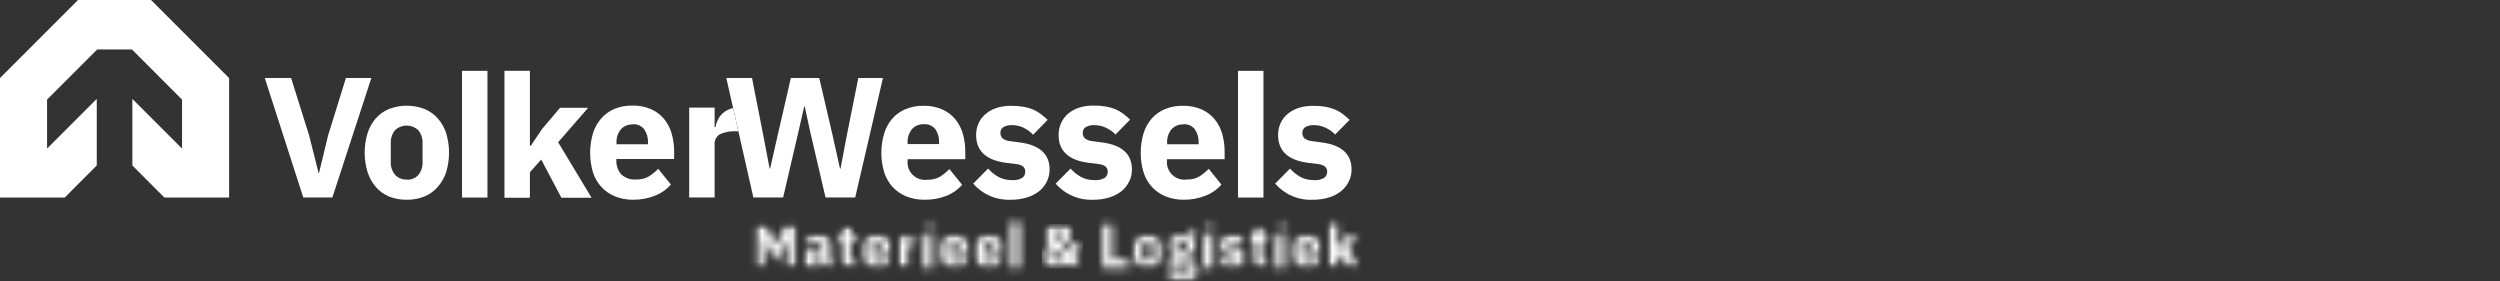 <svg width="320" height="36" viewBox="0 0 320 36" fill="none" xmlns="http://www.w3.org/2000/svg">
<rect x="0" y="0" width="320" height="36" fill="#333333" stroke="none"/>
<mask id="mask0_406_21658" style="mask-type:luminance" maskUnits="userSpaceOnUse" x="96" y="28" width="6" height="7">
<path d="M96.617 28.747H101.942V34.284H96.617V28.747Z" fill="white"/>
</mask>
<g mask="url(#mask0_406_21658)">
<mask id="mask1_406_21658" style="mask-type:luminance" maskUnits="userSpaceOnUse" x="96" y="28" width="6" height="7">
<path d="M99.292 31.341H99.275L97.921 28.749H96.644V34.281H97.777V30.595H97.802L98.221 31.467L99.275 33.416L100.352 31.458L100.756 30.649H100.78V34.278H101.913V28.749H100.632L99.292 31.341Z" fill="white"/>
</mask>
<g mask="url(#mask1_406_21658)">
<path d="M95.427 27.127H131.741V35.593H95.427V27.127Z" fill="white"/>
</g>
</g>
<mask id="mask2_406_21658" style="mask-type:luminance" maskUnits="userSpaceOnUse" x="102" y="30" width="5" height="5">
<path d="M102.769 30.003H106.804V34.403H102.769V30.003Z" fill="white"/>
</mask>
<g mask="url(#mask2_406_21658)">
<mask id="mask3_406_21658" style="mask-type:luminance" maskUnits="userSpaceOnUse" x="102" y="30" width="5" height="5">
<path d="M105.236 33.023L105.165 33.35C104.885 33.518 104.716 33.559 104.522 33.559L104.212 33.523C104.022 33.382 103.973 33.269 103.973 33.118V33.002C103.973 32.692 104.203 32.536 104.663 32.536H105.233L105.236 33.023ZM106.409 31.545C106.409 31.048 106.261 30.671 105.966 30.412C105.671 30.154 105.223 30.025 104.634 30.025C104.196 30.025 103.847 30.096 103.591 30.237C103.336 30.378 103.121 30.573 102.953 30.821L103.649 31.443C103.74 31.316 103.852 31.202 103.991 31.102C104.13 31.002 104.312 30.951 104.546 30.951C104.795 30.951 104.972 31.009 105.077 31.128C105.182 31.248 105.236 31.406 105.236 31.608V31.869H104.577C104.027 31.869 103.594 31.976 103.275 32.188C102.955 32.4 102.794 32.729 102.794 33.167C102.794 33.53 102.904 33.823 103.129 34.044C103.352 34.266 103.669 34.376 104.088 34.376C104.405 34.376 104.673 34.305 104.89 34.166C105.106 34.027 105.245 33.82 105.311 33.552H105.36C105.396 33.774 105.484 33.952 105.625 34.083C105.766 34.215 105.942 34.281 106.151 34.281H106.801V33.369H106.407L106.409 31.545Z" fill="white"/>
</mask>
<g mask="url(#mask3_406_21658)">
<path d="M95.427 27.127H131.741V35.593H95.427V27.127Z" fill="white"/>
</g>
</g>
<mask id="mask4_406_21658" style="mask-type:luminance" maskUnits="userSpaceOnUse" x="107" y="28" width="3" height="7">
<path d="M107.168 28.979H109.78V34.284H107.168V28.979Z" fill="white"/>
</mask>
<g mask="url(#mask4_406_21658)">
<mask id="mask5_406_21658" style="mask-type:luminance" maskUnits="userSpaceOnUse" x="107" y="28" width="3" height="7">
<path d="M108.928 28.994H107.874V29.677C107.874 29.818 107.844 29.93 107.786 30.006L107.62 30.12H107.169V31.031H107.757V33.067C107.757 33.464 107.861 33.764 108.071 33.971C108.28 34.178 108.587 34.281 108.994 34.281H109.69V33.369H108.928V31.031H109.752V30.12H108.928V28.994Z" fill="white"/>
</mask>
<g mask="url(#mask5_406_21658)">
<path d="M95.427 27.127H131.741V35.593H95.427V27.127Z" fill="white"/>
</g>
</g>
<mask id="mask6_406_21658" style="mask-type:luminance" maskUnits="userSpaceOnUse" x="110" y="30" width="5" height="5">
<path d="M110.243 30.003H114.179V34.403H110.243V30.003Z" fill="white"/>
</mask>
<g mask="url(#mask6_406_21658)">
<mask id="mask7_406_21658" style="mask-type:luminance" maskUnits="userSpaceOnUse" x="110" y="30" width="5" height="5">
<path d="M112.945 31.808H111.488V31.745C111.488 31.487 111.556 31.279 111.69 31.123C111.824 30.968 112.012 30.89 112.248 30.89C112.484 30.89 112.662 30.968 112.774 31.123C112.886 31.279 112.945 31.484 112.945 31.738V31.808ZM113.71 30.666C113.554 30.471 113.351 30.315 113.108 30.198C112.864 30.081 112.567 30.023 112.224 30.023C111.912 30.023 111.634 30.074 111.391 30.176C111.147 30.279 110.942 30.424 110.777 30.617L110.399 31.301C110.314 31.57 110.272 31.866 110.272 32.193L110.404 33.097C110.492 33.367 110.621 33.596 110.792 33.783L111.422 34.219C111.671 34.322 111.953 34.376 112.27 34.376C112.65 34.376 112.991 34.314 113.288 34.193C113.585 34.071 113.829 33.9 114.014 33.684L113.427 32.953C113.295 33.089 113.152 33.206 112.998 33.304C112.845 33.401 112.648 33.45 112.404 33.45C112.088 33.45 111.854 33.369 111.707 33.211C111.561 33.053 111.486 32.836 111.486 32.563V32.5H114.157V32.149C114.157 31.869 114.121 31.601 114.051 31.345L113.71 30.668" fill="white"/>
</mask>
<g mask="url(#mask7_406_21658)">
<path d="M95.427 27.127H131.741V35.593H95.427V27.127Z" fill="white"/>
</g>
</g>
<mask id="mask8_406_21658" style="mask-type:luminance" maskUnits="userSpaceOnUse" x="114" y="30" width="4" height="5">
<path d="M114.982 30.108H117.487V34.284H114.982V30.108Z" fill="white"/>
</mask>
<g mask="url(#mask8_406_21658)">
<mask id="mask9_406_21658" style="mask-type:luminance" maskUnits="userSpaceOnUse" x="114" y="30" width="4" height="5">
<path d="M116.837 30.195L116.61 30.312C116.435 30.48 116.367 30.578 116.313 30.688L116.223 30.907L116.163 31.024V30.12H114.991V34.281H116.165V31.847C116.165 31.603 116.248 31.438 116.413 31.348C116.579 31.257 116.835 31.213 117.178 31.213H117.47V30.12H117.263C117.1 30.12 116.956 30.144 116.835 30.195" fill="white"/>
</mask>
<g mask="url(#mask9_406_21658)">
<path d="M95.427 27.127H131.741V35.593H95.427V27.127Z" fill="white"/>
</g>
</g>
<mask id="mask10_406_21658" style="mask-type:luminance" maskUnits="userSpaceOnUse" x="118" y="30" width="2" height="5">
<path d="M118.191 30.12H119.365V34.281H118.191V30.12Z" fill="white"/>
</mask>
<g mask="url(#mask10_406_21658)">
<path d="M95.427 27.127H131.741V35.593H95.427V27.127Z" fill="white"/>
</g>
<mask id="mask11_406_21658" style="mask-type:luminance" maskUnits="userSpaceOnUse" x="118" y="28" width="2" height="2">
<path d="M118.313 28.317H119.734V29.706H118.313V28.317Z" fill="white"/>
</mask>
<g mask="url(#mask11_406_21658)">
<mask id="mask12_406_21658" style="mask-type:luminance" maskUnits="userSpaceOnUse" x="118" y="28" width="2" height="2">
<path d="M119.022 28.344C118.783 28.344 118.61 28.398 118.503 28.507L118.34 28.756V29.097C118.34 29.265 118.393 29.404 118.503 29.514C118.613 29.623 118.783 29.677 119.022 29.677C119.261 29.677 119.433 29.623 119.541 29.514L119.704 29.267V28.924C119.704 28.756 119.65 28.617 119.541 28.507C119.431 28.398 119.261 28.344 119.022 28.344Z" fill="white"/>
</mask>
<g mask="url(#mask12_406_21658)">
<path d="M95.427 27.127H131.741V35.593H95.427V27.127Z" fill="white"/>
</g>
</g>
<mask id="mask13_406_21658" style="mask-type:luminance" maskUnits="userSpaceOnUse" x="120" y="30" width="5" height="5">
<path d="M120.166 30.003H124.101V34.403H120.166V30.003Z" fill="white"/>
</mask>
<g mask="url(#mask13_406_21658)">
<mask id="mask14_406_21658" style="mask-type:luminance" maskUnits="userSpaceOnUse" x="120" y="30" width="5" height="5">
<path d="M122.868 31.808H121.409V31.745C121.409 31.487 121.477 31.279 121.611 31.123C121.745 30.968 121.933 30.89 122.169 30.89C122.405 30.89 122.583 30.968 122.695 31.123C122.807 31.279 122.866 31.484 122.866 31.738L122.868 31.808ZM123.633 30.666C123.477 30.471 123.275 30.315 123.031 30.198C122.788 30.081 122.49 30.023 122.147 30.023C121.835 30.023 121.558 30.074 121.314 30.176C121.071 30.279 120.866 30.424 120.7 30.617L120.323 31.301C120.238 31.57 120.196 31.866 120.196 32.193L120.328 33.097C120.415 33.367 120.544 33.596 120.715 33.783L121.346 34.219C121.594 34.322 121.877 34.376 122.193 34.376C122.574 34.376 122.914 34.314 123.211 34.193C123.508 34.071 123.753 33.9 123.938 33.684L123.35 32.953C123.219 33.089 123.075 33.206 122.922 33.304C122.768 33.401 122.571 33.45 122.327 33.45C122.011 33.45 121.777 33.369 121.631 33.211C121.485 33.053 121.409 32.836 121.409 32.563V32.5H124.081V32.149C124.081 31.869 124.044 31.601 123.974 31.345L123.633 30.668" fill="white"/>
</mask>
<g mask="url(#mask14_406_21658)">
<path d="M95.427 27.127H131.741V35.593H95.427V27.127Z" fill="white"/>
</g>
</g>
<mask id="mask15_406_21658" style="mask-type:luminance" maskUnits="userSpaceOnUse" x="124" y="30" width="5" height="5">
<path d="M124.63 30.003H128.566V34.403H124.63V30.003Z" fill="white"/>
</mask>
<g mask="url(#mask15_406_21658)">
<mask id="mask16_406_21658" style="mask-type:luminance" maskUnits="userSpaceOnUse" x="124" y="30" width="5" height="5">
<path d="M127.321 31.808H125.862V31.745C125.862 31.487 125.93 31.279 126.064 31.123C126.197 30.968 126.385 30.89 126.622 30.89C126.858 30.89 127.036 30.968 127.147 31.123C127.26 31.279 127.318 31.484 127.318 31.738L127.321 31.808ZM128.086 30.666C127.929 30.471 127.727 30.315 127.484 30.198C127.24 30.081 126.943 30.023 126.6 30.023C126.288 30.023 126.01 30.074 125.767 30.176C125.523 30.279 125.318 30.424 125.153 30.617L124.775 31.301C124.69 31.57 124.648 31.866 124.648 32.193L124.78 33.097C124.868 33.367 124.997 33.596 125.168 33.783L125.798 34.219C126.047 34.322 126.329 34.376 126.646 34.376C127.026 34.376 127.367 34.314 127.664 34.193C127.961 34.071 128.205 33.9 128.39 33.684L127.803 32.953C127.671 33.089 127.528 33.206 127.374 33.304C127.221 33.401 127.023 33.45 126.78 33.45C126.463 33.45 126.23 33.369 126.083 33.211C125.937 33.053 125.862 32.836 125.862 32.563V32.5H128.533V32.149C128.533 31.869 128.497 31.601 128.427 31.345L128.086 30.668" fill="white"/>
</mask>
<g mask="url(#mask16_406_21658)">
<path d="M95.427 27.127H131.741V35.593H95.427V27.127Z" fill="white"/>
</g>
</g>
<mask id="mask17_406_21658" style="mask-type:luminance" maskUnits="userSpaceOnUse" x="129" y="28" width="2" height="7">
<path d="M129.366 28.415H130.541V34.281H129.366V28.415Z" fill="white"/>
</mask>
<g mask="url(#mask17_406_21658)">
<path d="M95.427 27.127H131.741V35.593H95.427V27.127Z" fill="white"/>
</g>
<mask id="mask18_406_21658" style="mask-type:luminance" maskUnits="userSpaceOnUse" x="133" y="28" width="6" height="7">
<path d="M133.352 28.654H138.645V34.381H133.352V28.654Z" fill="white"/>
</mask>
<g mask="url(#mask18_406_21658)">
<mask id="mask19_406_21658" style="mask-type:luminance" maskUnits="userSpaceOnUse" x="133" y="28" width="6" height="7">
<path d="M135.406 33.401C135.12 33.401 134.906 33.335 134.762 33.203C134.619 33.072 134.548 32.907 134.548 32.704V32.624L134.584 32.354C134.733 32.132 134.859 32.025 135.038 31.918L136.202 33.177C135.98 33.325 135.712 33.399 135.401 33.399M134.96 30.001L135.009 29.747C135.203 29.589 135.325 29.55 135.466 29.55L135.729 29.589C135.924 29.747 135.973 29.857 135.973 30.001V30.032L135.924 30.327C135.734 30.554 135.593 30.666 135.41 30.778C135.247 30.593 135.13 30.448 135.062 30.346L134.96 30.139V30.001ZM137.9 32.205H138.399V31.23H137.076C137.067 31.416 137.042 31.603 137.006 31.793L136.847 32.332L135.992 31.404C136.141 31.314 136.282 31.218 136.416 31.118L136.669 30.909C136.869 30.67 136.95 30.541 137.008 30.397L137.096 30.095C137.096 29.721 137.054 29.54 136.974 29.382L136.633 28.982C136.489 28.875 136.324 28.793 136.129 28.736L135.5 28.654C135.247 28.654 135.018 28.687 134.813 28.756L134.29 29.041C134.143 29.163 134.034 29.304 133.956 29.465L133.841 29.976C133.841 30.103 133.859 30.227 133.893 30.349L133.973 30.587C134.09 30.809 134.156 30.916 134.229 31.016L134.38 31.208C134.299 31.389 134.154 31.486 134.015 31.586L133.759 31.798C133.564 32.041 133.486 32.176 133.432 32.324L133.352 32.831C133.352 33.053 133.394 33.257 133.474 33.445L133.834 33.937C133.993 34.075 134.187 34.185 134.421 34.261L135.23 34.375C135.615 34.375 135.932 34.319 136.18 34.21L136.813 33.83L137.225 34.28H138.643L137.541 33.084C137.69 32.836 137.81 32.544 137.897 32.205" fill="white"/>
</mask>
<g mask="url(#mask19_406_21658)">
<path d="M133.352 28.654H138.645V34.381H133.352V28.654Z" fill="white"/>
</g>
</g>
<mask id="mask20_406_21658" style="mask-type:luminance" maskUnits="userSpaceOnUse" x="141" y="28" width="4" height="7">
<path d="M141.15 28.749H142.356V33.211H141.15V28.749ZM141.15 33.211H144.463V34.281H141.15V33.211Z" fill="white"/>
</mask>
<g mask="url(#mask20_406_21658)">
<path d="M139.932 27.127H175.23V37.178H139.932V27.127Z" fill="white"/>
</g>
<mask id="mask21_406_21658" style="mask-type:luminance" maskUnits="userSpaceOnUse" x="144" y="29" width="5" height="6">
<path d="M144.933 29.993H148.845V34.39H144.933V29.993Z" fill="white"/>
</mask>
<g mask="url(#mask21_406_21658)">
<mask id="mask22_406_21658" style="mask-type:luminance" maskUnits="userSpaceOnUse" x="144" y="30" width="5" height="5">
<path d="M147.624 32.624C147.624 32.887 147.561 33.092 147.434 33.236C147.307 33.379 147.127 33.45 146.896 33.45C146.664 33.45 146.484 33.379 146.357 33.236C146.231 33.092 146.168 32.89 146.168 32.624V31.776C146.168 31.513 146.231 31.309 146.357 31.165C146.484 31.021 146.664 30.951 146.896 30.951C147.127 30.951 147.307 31.021 147.434 31.165C147.561 31.309 147.624 31.511 147.624 31.776V32.624ZM148.325 30.607L147.715 30.176C147.473 30.076 147.2 30.025 146.893 30.025C146.587 30.025 146.313 30.076 146.073 30.176L145.461 30.607C145.295 30.795 145.167 31.024 145.077 31.294L144.942 32.198C144.942 32.531 144.986 32.831 145.077 33.102L145.461 33.791C145.627 33.981 145.831 34.127 146.073 34.227C146.313 34.327 146.587 34.378 146.893 34.378C147.2 34.378 147.473 34.327 147.715 34.227C147.955 34.127 148.158 33.981 148.325 33.791L148.711 33.102C148.801 32.831 148.845 32.531 148.845 32.198L148.711 31.294C148.62 31.024 148.494 30.797 148.325 30.607Z" fill="white"/>
</mask>
<g mask="url(#mask22_406_21658)">
<path d="M139.932 27.127H175.23V37.178H139.932V27.127Z" fill="white"/>
</g>
</g>
<mask id="mask23_406_21658" style="mask-type:luminance" maskUnits="userSpaceOnUse" x="149" y="29" width="5" height="7">
<path d="M149.277 29.286H153.557V36H149.277V29.286Z" fill="white"/>
</mask>
<g mask="url(#mask23_406_21658)">
<mask id="mask24_406_21658" style="mask-type:luminance" maskUnits="userSpaceOnUse" x="149" y="29" width="5" height="7">
<path d="M152.228 35.077C152.096 35.147 151.872 35.184 151.553 35.184H151.08C150.764 35.184 150.54 35.147 150.408 35.077L150.211 34.894C150.211 34.677 150.223 34.611 150.247 34.546L150.309 34.419L151.787 34.365C152.026 34.365 152.191 34.397 152.286 34.461L152.428 34.616C152.428 34.891 152.362 35.004 152.23 35.074M150.603 31.367L150.659 31.043C150.886 30.848 151.059 30.799 151.292 30.799C151.526 30.799 151.697 30.848 151.811 30.946L151.982 31.184V31.462C151.982 31.647 151.926 31.786 151.811 31.883C151.697 31.981 151.524 32.03 151.292 32.03C151.061 32.03 150.886 31.981 150.774 31.883L150.603 31.645V31.367ZM152.077 33.367H150.873C150.693 33.367 150.567 33.34 150.489 33.284L150.374 33.15C150.374 32.906 150.435 32.797 150.557 32.716L151.295 32.804C151.897 32.804 152.345 32.68 152.637 32.429C152.929 32.178 153.078 31.845 153.078 31.425C153.078 31.155 153.019 30.919 152.903 30.717C152.786 30.515 152.608 30.354 152.364 30.237V30.188H153.282V29.319H152.625C152.422 29.319 152.269 29.367 152.162 29.465C152.055 29.562 151.999 29.723 151.999 29.945V30.103C151.804 30.049 151.568 30.023 151.292 30.023C150.691 30.023 150.243 30.151 149.948 30.407C149.653 30.663 149.507 31.002 149.507 31.425C149.507 31.696 149.568 31.932 149.69 32.134C149.812 32.337 149.999 32.498 150.252 32.614V32.646L150.062 32.697C149.872 32.77 149.79 32.819 149.719 32.879L149.59 33.011C149.5 33.174 149.478 33.272 149.478 33.384L149.629 33.856C149.729 33.99 149.88 34.078 150.079 34.115V34.202L149.509 34.448C149.373 34.58 149.302 34.763 149.302 34.994L149.339 35.284C149.482 35.523 149.595 35.623 149.751 35.705L150.362 35.895C150.613 35.939 150.917 35.963 151.278 35.963C151.699 35.963 152.055 35.934 152.345 35.873C152.635 35.812 152.863 35.722 153.039 35.603L153.416 35.172C153.492 35.004 153.531 34.806 153.531 34.585C153.531 34.2 153.416 33.9 153.187 33.688C152.959 33.476 152.588 33.372 152.082 33.372" fill="white"/>
</mask>
<g mask="url(#mask24_406_21658)">
<path d="M139.932 27.127H175.23V37.178H139.932V27.127Z" fill="white"/>
</g>
</g>
<mask id="mask25_406_21658" style="mask-type:luminance" maskUnits="userSpaceOnUse" x="154" y="28" width="2" height="2">
<path d="M154.185 28.344H155.588V29.678H154.185V28.344Z" fill="white"/>
</mask>
<g mask="url(#mask25_406_21658)">
<mask id="mask26_406_21658" style="mask-type:luminance" maskUnits="userSpaceOnUse" x="154" y="28" width="2" height="2">
<path d="M154.881 28.344C154.641 28.344 154.469 28.398 154.361 28.508L154.198 28.756V29.097C154.198 29.265 154.252 29.404 154.361 29.514C154.471 29.623 154.641 29.677 154.881 29.677C155.119 29.677 155.292 29.623 155.399 29.514L155.562 29.267V28.924C155.562 28.756 155.509 28.617 155.399 28.508C155.289 28.398 155.119 28.344 154.881 28.344Z" fill="white"/>
</mask>
<g mask="url(#mask26_406_21658)">
<path d="M139.932 27.127H175.23V37.178H139.932V27.127Z" fill="white"/>
</g>
</g>
<mask id="mask27_406_21658" style="mask-type:luminance" maskUnits="userSpaceOnUse" x="154" y="30" width="2" height="5">
<path d="M154.052 30.12H155.226V34.281H154.052V30.12Z" fill="white"/>
</mask>
<g mask="url(#mask27_406_21658)">
<path d="M139.932 27.127H175.23V37.178H139.932V27.127Z" fill="white"/>
</g>
<mask id="mask28_406_21658" style="mask-type:luminance" maskUnits="userSpaceOnUse" x="155" y="29" width="5" height="6">
<path d="M155.952 29.993H159.525V34.39H155.952V29.993Z" fill="white"/>
</mask>
<g mask="url(#mask28_406_21658)">
<mask id="mask29_406_21658" style="mask-type:luminance" maskUnits="userSpaceOnUse" x="155" y="30" width="5" height="5">
<path d="M158.139 31.737L157.672 31.674C157.501 31.647 157.387 31.603 157.328 31.543L157.235 31.396C157.235 31.18 157.277 31.094 157.362 31.031L157.589 30.936C157.964 30.936 158.134 30.975 158.3 31.05L158.748 31.365L159.423 30.675C159.318 30.576 159.211 30.483 159.102 30.402L158.875 30.252C158.617 30.14 158.468 30.098 158.302 30.069L157.728 30.025C157.479 30.025 157.255 30.059 157.058 30.125L156.551 30.402C156.41 30.522 156.303 30.663 156.227 30.832L156.113 31.382C156.113 32.123 156.581 32.549 157.515 32.665L157.967 32.721C158.247 32.758 158.385 32.875 158.385 33.07L158.342 33.289C158.161 33.43 158 33.467 157.769 33.467L157.158 33.323C156.977 33.228 156.814 33.099 156.666 32.934L155.977 33.63C156.193 33.869 156.439 34.051 156.715 34.181C156.99 34.309 157.328 34.375 157.73 34.375L158.463 34.273C158.683 34.205 158.87 34.107 159.026 33.983L159.386 33.542C159.472 33.374 159.513 33.189 159.513 32.987C159.513 32.273 159.055 31.857 158.141 31.735" fill="white"/>
</mask>
<g mask="url(#mask29_406_21658)">
<path d="M139.932 27.127H175.23V37.178H139.932V27.127Z" fill="white"/>
</g>
</g>
<mask id="mask30_406_21658" style="mask-type:luminance" maskUnits="userSpaceOnUse" x="159" y="28" width="4" height="7">
<path d="M159.878 28.972H162.47V34.284H159.878V28.972Z" fill="white"/>
</mask>
<g mask="url(#mask30_406_21658)">
<mask id="mask31_406_21658" style="mask-type:luminance" maskUnits="userSpaceOnUse" x="159" y="28" width="4" height="7">
<path d="M161.645 28.994H160.59V29.677C160.59 29.818 160.561 29.93 160.502 30.005L160.336 30.12H159.884V31.031H160.47V33.067C160.47 33.464 160.575 33.764 160.782 33.971C160.989 34.178 161.299 34.281 161.705 34.281H162.402V33.369H161.645V31.031H162.468V30.12H161.645V28.994Z" fill="white"/>
</mask>
<g mask="url(#mask31_406_21658)">
<path d="M139.932 27.127H175.23V37.178H139.932V27.127Z" fill="white"/>
</g>
</g>
<mask id="mask32_406_21658" style="mask-type:luminance" maskUnits="userSpaceOnUse" x="163" y="30" width="2" height="5">
<path d="M163.284 30.12H164.458V34.281H163.284V30.12Z" fill="white"/>
</mask>
<g mask="url(#mask32_406_21658)">
<path d="M139.932 27.127H175.23V37.178H139.932V27.127Z" fill="white"/>
</g>
<mask id="mask33_406_21658" style="mask-type:luminance" maskUnits="userSpaceOnUse" x="163" y="28" width="2" height="2">
<path d="M163.412 28.344H164.803V29.678H163.412V28.344Z" fill="white"/>
</mask>
<g mask="url(#mask33_406_21658)">
<mask id="mask34_406_21658" style="mask-type:luminance" maskUnits="userSpaceOnUse" x="163" y="28" width="2" height="2">
<path d="M164.114 28.344C163.875 28.344 163.703 28.398 163.595 28.508L163.432 28.756V29.097C163.432 29.265 163.486 29.404 163.595 29.514C163.705 29.623 163.875 29.677 164.114 29.677C164.353 29.677 164.526 29.623 164.633 29.514L164.796 29.267V28.924C164.796 28.756 164.743 28.617 164.633 28.508C164.523 28.398 164.351 28.344 164.114 28.344Z" fill="white"/>
</mask>
<g mask="url(#mask34_406_21658)">
<path d="M139.932 27.127H175.23V37.178H139.932V27.127Z" fill="white"/>
</g>
</g>
<mask id="mask35_406_21658" style="mask-type:luminance" maskUnits="userSpaceOnUse" x="165" y="29" width="5" height="6">
<path d="M165.257 29.993H169.184V34.39H165.257V29.993Z" fill="white"/>
</mask>
<g mask="url(#mask35_406_21658)">
<mask id="mask36_406_21658" style="mask-type:luminance" maskUnits="userSpaceOnUse" x="165" y="30" width="5" height="5">
<path d="M167.961 31.808H166.502V31.744C166.502 31.486 166.57 31.279 166.703 31.123C166.837 30.968 167.025 30.89 167.261 30.89C167.498 30.89 167.675 30.968 167.787 31.123C167.899 31.279 167.958 31.484 167.958 31.737L167.961 31.808ZM168.725 30.666C168.569 30.471 168.367 30.315 168.124 30.198C167.88 30.081 167.583 30.023 167.24 30.023C166.928 30.023 166.65 30.074 166.407 30.176C166.163 30.278 165.958 30.424 165.793 30.617L165.415 31.301C165.33 31.57 165.288 31.866 165.288 32.193L165.42 33.097C165.508 33.367 165.636 33.596 165.807 33.783L166.438 34.219C166.687 34.322 166.969 34.375 167.286 34.375C167.666 34.375 168.007 34.314 168.304 34.193C168.601 34.071 168.845 33.9 169.03 33.684L168.443 32.953C168.311 33.089 168.168 33.206 168.014 33.304C167.86 33.401 167.663 33.45 167.42 33.45C167.103 33.45 166.869 33.369 166.723 33.211C166.577 33.053 166.502 32.836 166.502 32.563V32.5H169.173V32.149C169.173 31.869 169.137 31.601 169.066 31.345L168.725 30.668" fill="white"/>
</mask>
<g mask="url(#mask36_406_21658)">
<path d="M139.932 27.127H175.23V37.178H139.932V27.127Z" fill="white"/>
</g>
</g>
<mask id="mask37_406_21658" style="mask-type:luminance" maskUnits="userSpaceOnUse" x="169" y="28" width="6" height="7">
<path d="M169.987 28.383H174.053V34.284H169.987V28.383Z" fill="white"/>
</mask>
<g mask="url(#mask37_406_21658)">
<mask id="mask38_406_21658" style="mask-type:luminance" maskUnits="userSpaceOnUse" x="170" y="28" width="5" height="7">
<path d="M172.483 31.713L173.869 30.12H172.571L171.738 31.112L171.225 31.881H171.176V28.415H170.002V34.281H171.176V33.106L171.699 32.52L172.635 34.278H174.03L172.483 31.713Z" fill="white"/>
</mask>
<g mask="url(#mask38_406_21658)">
<path d="M139.932 27.127H175.23V37.178H139.932V27.127Z" fill="white"/>
</g>
</g>
<path d="M38.819 25.279L33.891 9.985H37.261L39.568 17.328L40.773 22.125H40.838L41.999 17.328L44.278 9.985H47.534L42.542 25.279H38.819Z" fill="white"/>
<path d="M52.05 25.566C51.273 25.579 50.502 25.437 49.781 25.148C49.139 24.879 48.567 24.465 48.11 23.938C47.633 23.38 47.274 22.733 47.051 22.034C46.552 20.405 46.552 18.664 47.051 17.035C47.271 16.338 47.631 15.694 48.11 15.141C48.574 14.62 49.151 14.211 49.797 13.947C51.258 13.39 52.873 13.39 54.334 13.947C54.981 14.211 55.558 14.62 56.022 15.141C56.51 15.691 56.88 16.336 57.108 17.035C57.6 18.665 57.6 20.404 57.108 22.034C56.877 22.735 56.508 23.383 56.022 23.938C55.56 24.465 54.982 24.877 54.334 25.143C53.609 25.436 52.832 25.579 52.05 25.566ZM52.05 23C52.327 23.017 52.604 22.972 52.862 22.87C53.12 22.768 53.352 22.61 53.542 22.408C53.926 21.932 54.12 21.331 54.085 20.72V18.354C54.117 17.744 53.924 17.143 53.542 16.666C53.139 16.286 52.606 16.074 52.052 16.074C51.498 16.074 50.966 16.286 50.563 16.666C50.178 17.142 49.985 17.744 50.02 18.354V20.682C49.983 21.293 50.176 21.895 50.563 22.37C50.75 22.575 50.981 22.736 51.238 22.841C51.495 22.946 51.772 22.993 52.05 22.978V23Z" fill="white"/>
<path d="M64.57 9.063H67.826V18.642H67.956L69.383 16.514L71.684 13.801H75.277L71.44 18.207L75.717 25.306H71.858L69.275 20.422L67.826 22.05V25.306H64.57V9.063Z" fill="white"/>
<path d="M81.068 25.566C80.266 25.579 79.469 25.433 78.723 25.138C78.062 24.87 77.467 24.46 76.981 23.938C76.485 23.394 76.115 22.747 75.896 22.044C75.418 20.424 75.418 18.699 75.896 17.079C76.107 16.381 76.462 15.736 76.938 15.185C77.401 14.643 77.985 14.218 78.642 13.942C79.371 13.643 80.154 13.498 80.943 13.513C81.782 13.492 82.617 13.657 83.385 13.996C84.032 14.292 84.603 14.734 85.051 15.288C85.487 15.842 85.806 16.479 85.99 17.16C86.192 17.884 86.292 18.633 86.288 19.385V20.351H78.897V20.525C78.864 21.177 79.083 21.816 79.51 22.31C79.767 22.55 80.071 22.733 80.403 22.847C80.735 22.961 81.087 23.003 81.437 22.972C82.006 22.996 82.571 22.857 83.065 22.571C83.496 22.297 83.893 21.973 84.248 21.605L85.876 23.623C85.332 24.248 84.645 24.732 83.873 25.035C82.981 25.392 82.028 25.573 81.068 25.566ZM81.002 15.923C80.713 15.908 80.424 15.959 80.156 16.071C79.888 16.183 79.649 16.352 79.456 16.569C79.07 17.056 78.877 17.668 78.913 18.289V18.462H82.945V18.267C82.973 17.665 82.808 17.07 82.473 16.569C82.304 16.343 82.08 16.163 81.823 16.047C81.566 15.93 81.284 15.88 81.002 15.901V15.923Z" fill="white"/>
<path d="M93.837 13.839C93.321 13.936 92.844 14.181 92.464 14.544C92.226 14.775 92.03 15.045 91.883 15.342C91.74 15.638 91.638 15.952 91.579 16.275H91.471V13.774H88.215V25.279H91.471V18.555C91.441 18.282 91.49 18.007 91.612 17.761C91.734 17.516 91.925 17.311 92.16 17.171C92.826 16.886 93.549 16.759 94.271 16.802H94.505L93.837 13.839Z" fill="white"/>
<path d="M118.345 25.566C117.543 25.578 116.747 25.432 116.001 25.138C115.341 24.868 114.746 24.459 114.259 23.938C113.764 23.393 113.394 22.747 113.173 22.044C112.696 20.423 112.696 18.699 113.173 17.079C113.385 16.383 113.738 15.738 114.21 15.185C114.675 14.654 115.256 14.238 115.908 13.969C116.638 13.671 117.421 13.525 118.209 13.54C119.049 13.519 119.883 13.684 120.652 14.023C121.301 14.316 121.872 14.759 122.318 15.315C122.757 15.868 123.078 16.505 123.262 17.187C123.459 17.912 123.558 18.661 123.555 19.412V20.378H116.174V20.552C116.138 20.89 116.179 21.233 116.295 21.553C116.411 21.874 116.599 22.163 116.844 22.4C117.089 22.636 117.385 22.814 117.709 22.919C118.033 23.024 118.377 23.053 118.714 23.005C119.284 23.028 119.849 22.889 120.342 22.603C120.774 22.329 121.171 22.005 121.525 21.637L123.153 23.656C122.606 24.28 121.918 24.764 121.145 25.067C120.253 25.413 119.302 25.582 118.345 25.566ZM118.258 15.901C117.969 15.886 117.681 15.936 117.414 16.048C117.147 16.16 116.909 16.33 116.717 16.547C116.331 17.034 116.138 17.646 116.174 18.267V18.441H120.207V18.245C120.235 17.643 120.069 17.048 119.734 16.547C119.561 16.325 119.336 16.15 119.078 16.037C118.82 15.924 118.539 15.877 118.258 15.901Z" fill="white"/>
<path d="M129.411 25.566C128.501 25.611 127.592 25.449 126.753 25.092C125.915 24.735 125.168 24.192 124.57 23.504L126.475 21.577C126.863 22.015 127.324 22.382 127.837 22.663C128.359 22.93 128.939 23.064 129.525 23.053C129.99 23.097 130.456 22.995 130.86 22.761C130.981 22.666 131.078 22.543 131.143 22.404C131.209 22.264 131.24 22.111 131.234 21.957C131.234 21.415 130.844 21.1 130.073 20.997L128.819 20.845C126.236 20.519 124.945 19.334 124.945 17.29C124.937 16.767 125.045 16.248 125.259 15.771C125.466 15.313 125.774 14.909 126.16 14.588C126.573 14.242 127.048 13.981 127.56 13.817C128.159 13.63 128.784 13.538 129.411 13.546C129.943 13.539 130.475 13.579 131.001 13.665C131.422 13.736 131.833 13.854 132.227 14.018C132.579 14.165 132.911 14.357 133.215 14.588C133.524 14.822 133.819 15.074 134.1 15.342L132.238 17.247C131.884 16.872 131.465 16.565 131.001 16.34C130.56 16.132 130.078 16.023 129.59 16.02C129.178 15.986 128.765 16.079 128.407 16.286C128.295 16.365 128.204 16.47 128.143 16.592C128.081 16.714 128.051 16.849 128.054 16.986C128.046 17.115 128.063 17.245 128.106 17.367C128.149 17.489 128.216 17.602 128.304 17.697C128.58 17.909 128.912 18.035 129.259 18.061L130.551 18.234C133.083 18.571 134.349 19.725 134.349 21.697C134.354 22.229 134.233 22.755 133.997 23.233C133.761 23.718 133.42 24.145 132.998 24.481C132.532 24.84 132.004 25.11 131.441 25.279C130.783 25.477 130.098 25.574 129.411 25.566Z" fill="white"/>
<path d="M139.966 25.566C139.056 25.612 138.147 25.45 137.309 25.092C136.47 24.735 135.724 24.192 135.125 23.504L137.03 21.578C137.419 22.015 137.879 22.382 138.393 22.663C138.914 22.93 139.494 23.064 140.08 23.054C140.545 23.097 141.012 22.995 141.415 22.761C141.537 22.666 141.634 22.544 141.699 22.404C141.764 22.264 141.795 22.111 141.79 21.957C141.79 21.415 141.399 21.1 140.628 20.997L139.375 20.845C136.792 20.519 135.5 19.334 135.5 17.29C135.493 16.767 135.6 16.248 135.815 15.771C136.018 15.303 136.324 14.888 136.71 14.555C137.123 14.21 137.598 13.948 138.11 13.784C138.709 13.597 139.334 13.506 139.961 13.513C140.493 13.507 141.025 13.547 141.551 13.633C141.972 13.703 142.383 13.822 142.777 13.985C143.129 14.133 143.461 14.324 143.765 14.555C144.075 14.791 144.372 15.043 144.655 15.309L142.788 17.214C142.428 16.85 142.006 16.554 141.54 16.34C141.099 16.132 140.617 16.023 140.129 16.02C139.717 15.986 139.304 16.079 138.946 16.286C138.834 16.365 138.743 16.47 138.682 16.592C138.62 16.714 138.59 16.85 138.593 16.986C138.586 17.116 138.605 17.246 138.648 17.368C138.692 17.49 138.76 17.602 138.848 17.697C139.122 17.91 139.452 18.037 139.798 18.061L141.09 18.235C143.622 18.571 144.889 19.725 144.889 21.697C144.893 22.229 144.772 22.756 144.536 23.233C144.3 23.718 143.959 24.145 143.537 24.481C143.071 24.84 142.543 25.11 141.98 25.279C141.327 25.475 140.648 25.572 139.966 25.566Z" fill="white"/>
<path d="M151.542 25.566C150.74 25.578 149.943 25.432 149.198 25.138C148.537 24.868 147.943 24.459 147.455 23.938C146.961 23.393 146.591 22.747 146.37 22.044C145.893 20.423 145.893 18.699 146.37 17.079C146.582 16.383 146.934 15.738 147.407 15.185C147.872 14.654 148.453 14.238 149.105 13.969C149.835 13.671 150.618 13.525 151.406 13.54C152.246 13.519 153.08 13.684 153.848 14.023C154.498 14.316 155.069 14.759 155.514 15.315C155.952 15.869 156.273 16.506 156.459 17.187C156.656 17.912 156.755 18.661 156.752 19.412V20.378H149.371V20.552C149.339 20.888 149.384 21.227 149.502 21.543C149.619 21.859 149.807 22.145 150.051 22.378C150.295 22.612 150.588 22.787 150.91 22.891C151.231 22.994 151.571 23.024 151.906 22.978C152.475 23.001 153.04 22.862 153.534 22.576C153.965 22.302 154.362 21.978 154.717 21.61L156.345 23.629C155.798 24.253 155.109 24.736 154.337 25.04C153.448 25.394 152.499 25.573 151.542 25.566ZM151.477 15.923C151.188 15.908 150.899 15.958 150.633 16.07C150.366 16.181 150.127 16.352 149.936 16.568C149.55 17.056 149.357 17.668 149.393 18.289V18.462H153.425V18.267C153.453 17.665 153.288 17.07 152.953 16.568C152.782 16.343 152.558 16.163 152.3 16.047C152.042 15.93 151.759 15.88 151.477 15.901V15.923Z" fill="white"/>
<path d="M168.061 25.566C167.151 25.613 166.242 25.451 165.403 25.094C164.564 24.736 163.818 24.193 163.22 23.504L165.125 21.577C165.514 22.015 165.974 22.382 166.487 22.663C167.008 22.929 167.585 23.063 168.17 23.053C168.636 23.098 169.105 22.995 169.51 22.761C169.63 22.665 169.726 22.542 169.79 22.402C169.854 22.263 169.884 22.111 169.879 21.957C169.879 21.415 169.494 21.1 168.718 20.997L167.47 20.845C164.887 20.519 163.595 19.334 163.595 17.29C163.588 16.767 163.695 16.248 163.91 15.771C164.117 15.313 164.425 14.909 164.811 14.588C165.223 14.242 165.698 13.981 166.211 13.817C166.809 13.63 167.434 13.538 168.061 13.546C168.594 13.539 169.126 13.579 169.651 13.665C170.072 13.736 170.484 13.854 170.878 14.018C171.23 14.165 171.562 14.357 171.866 14.588C172.173 14.823 172.469 15.075 172.75 15.342L170.9 17.214C170.54 16.85 170.117 16.554 169.651 16.34C169.21 16.133 168.728 16.023 168.24 16.02C167.828 15.986 167.415 16.079 167.057 16.286C166.945 16.364 166.853 16.469 166.792 16.591C166.73 16.714 166.7 16.849 166.705 16.986C166.696 17.115 166.714 17.245 166.757 17.367C166.8 17.489 166.867 17.602 166.954 17.697C167.231 17.909 167.562 18.035 167.909 18.061L169.201 18.234C171.734 18.571 173 19.725 173 21.697C173.004 22.229 172.883 22.755 172.647 23.233C172.411 23.72 172.068 24.146 171.643 24.481C171.179 24.84 170.653 25.11 170.091 25.279C169.433 25.477 168.749 25.574 168.061 25.566Z" fill="white"/>
<path d="M62.394 9.068H59.138V25.284H62.394V9.068Z" fill="white"/>
<path d="M161.723 9.068H158.467V25.284H161.723V9.068Z" fill="white"/>
<path d="M96.431 25.279L92.969 9.985H96.258L97.701 17.328L98.51 21.577H98.575L99.541 17.328L101.229 9.985H104.865L106.574 17.328L107.519 21.577H107.584L108.392 17.328L109.863 9.985H113.016L109.467 25.279H105.668L103.736 16.997L103.003 13.627H102.938L102.173 16.981L100.241 25.279H96.431Z" fill="white"/>
<path d="M21.04 25.284H29.327V9.991L19.336 0H9.991L0 9.991V25.284H8.287L12.384 21.181V12.661L6.024 19.021V12.748L12.438 6.333H16.889L23.303 12.748V19.021L16.943 12.661V21.181L21.04 25.284Z" fill="white"/>
</svg>
